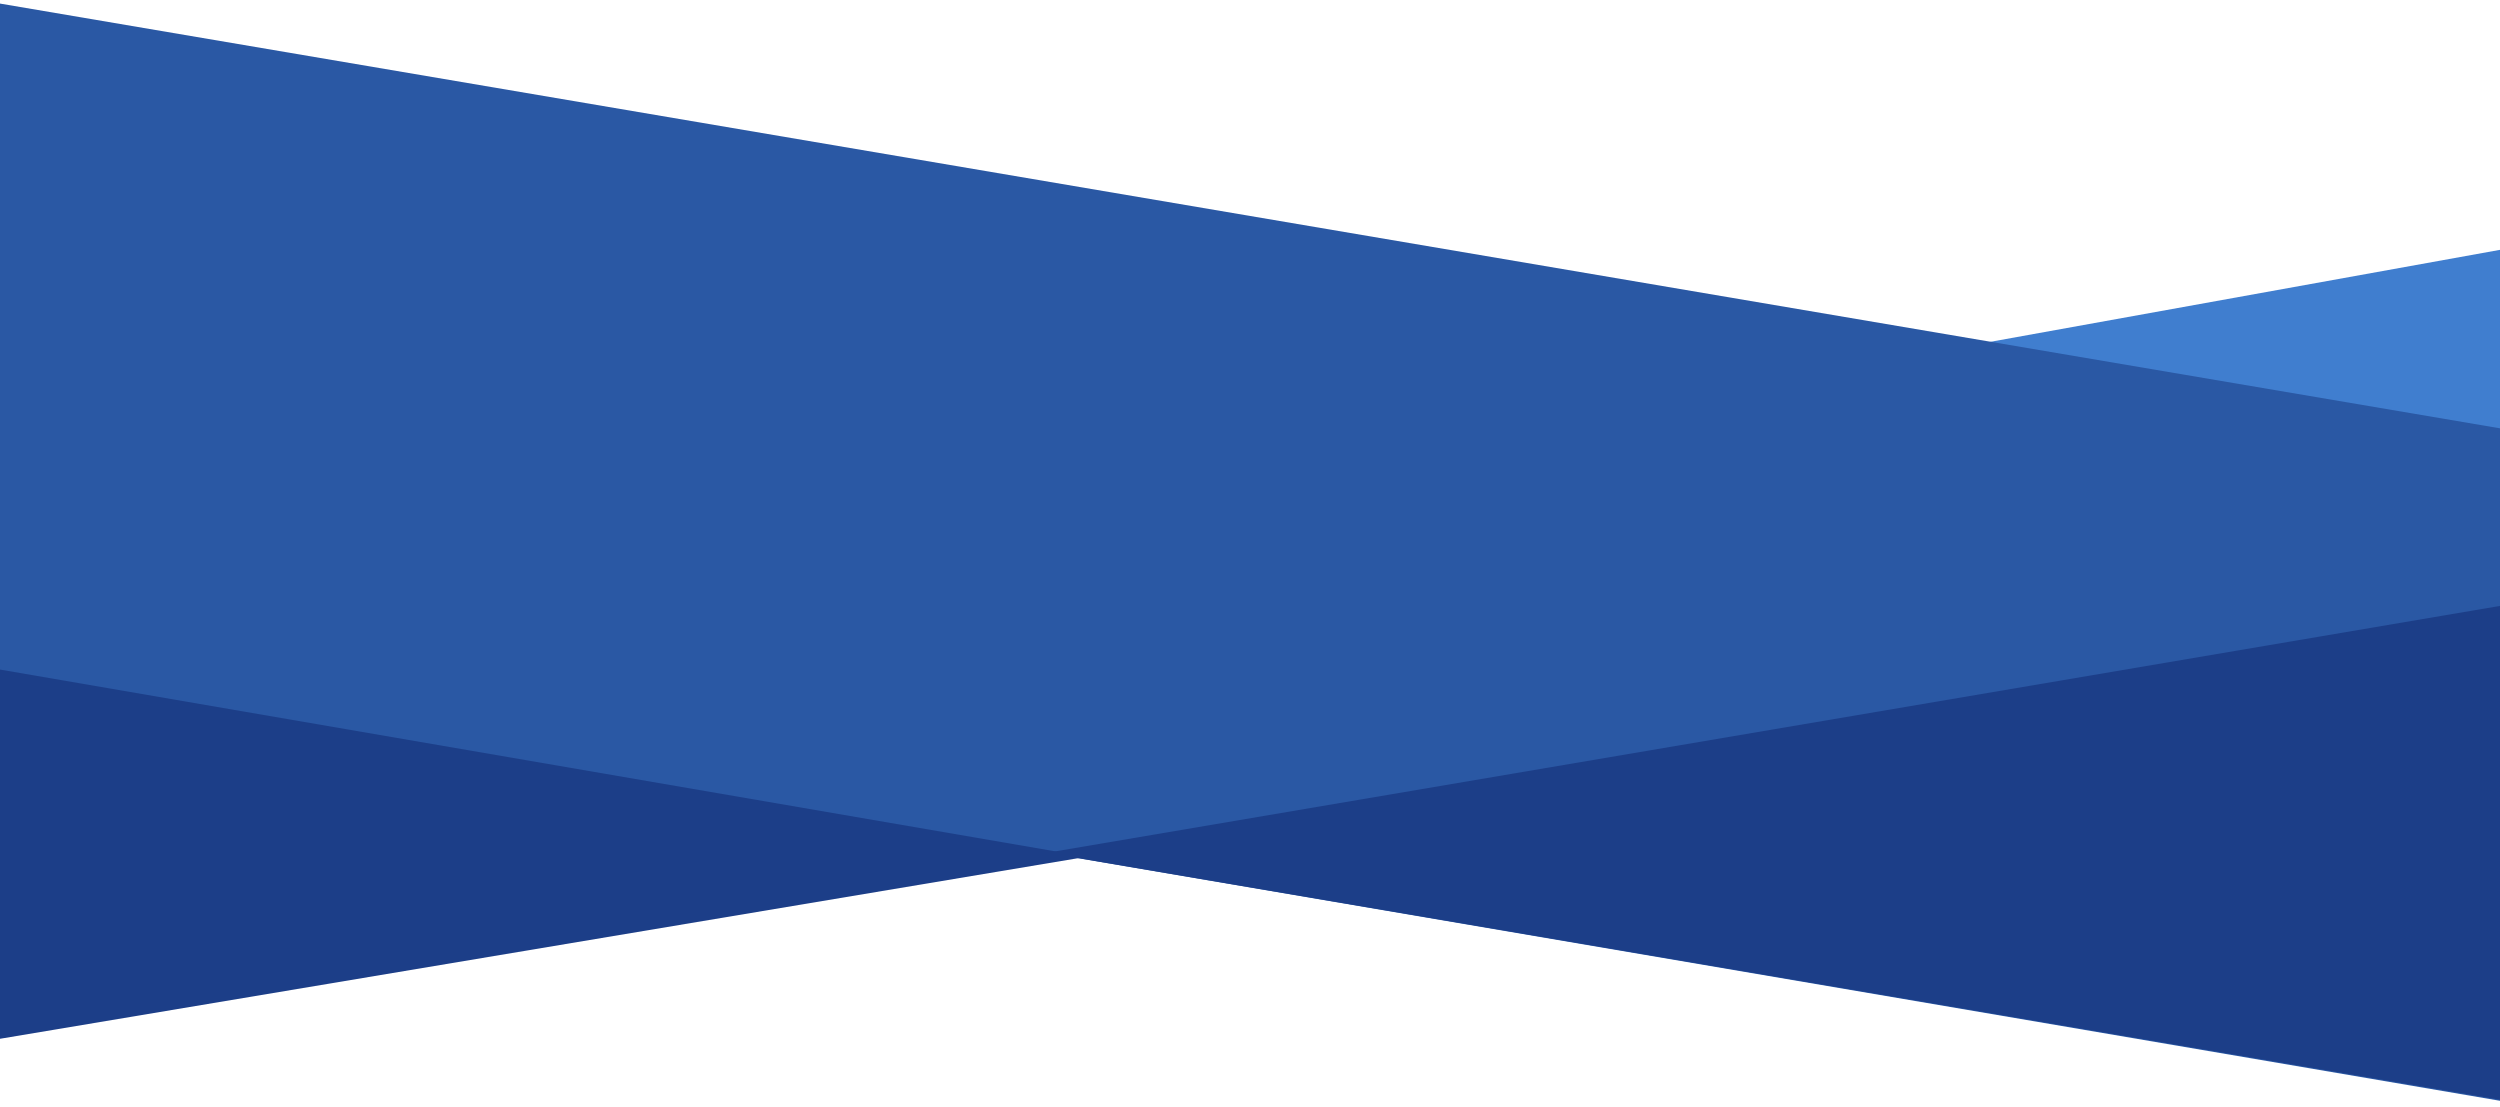 <svg xmlns="http://www.w3.org/2000/svg" xmlns:xlink="http://www.w3.org/1999/xlink" width="375" height="166" viewBox="0 0 375 166">
  <defs>
    <clipPath id="clip-path">
      <rect id="Rectangle_1127" data-name="Rectangle 1127" width="375" height="166" transform="translate(0 538)" fill="#fff" stroke="#707070" stroke-width="1"/>
    </clipPath>
  </defs>
  <g id="Mask_Group_245" data-name="Mask Group 245" transform="translate(0 -538)" clip-path="url(#clip-path)">
    <g id="Group_1709" data-name="Group 1709" transform="translate(35.026 8.487)">
      <path id="Path_39" data-name="Path 39" d="M872.877,213.448,285.987,319.369l586.89,25.419Z" transform="translate(-334.033 317.649)" fill="#407ecf"/>
      <path id="Path_38" data-name="Path 38" d="M779.858,282.521,0,149.431V49l779.858,132.5Z" transform="translate(-241.014 446.051)" fill="#2a58a4"/>
      <path id="Path_40" data-name="Path 40" d="M880.648,334.21,347.737,424.75l532.911,90.54Z" transform="translate(-225.764 232.687)" fill="#1c3e88"/>
      <path id="Path_87" data-name="Path 87" d="M848.606,442.335l247.24,42.589L848.621,526.338Z" transform="translate(-967.873 173.101)" fill="#1c3e88"/>
    </g>
  </g>
</svg>
